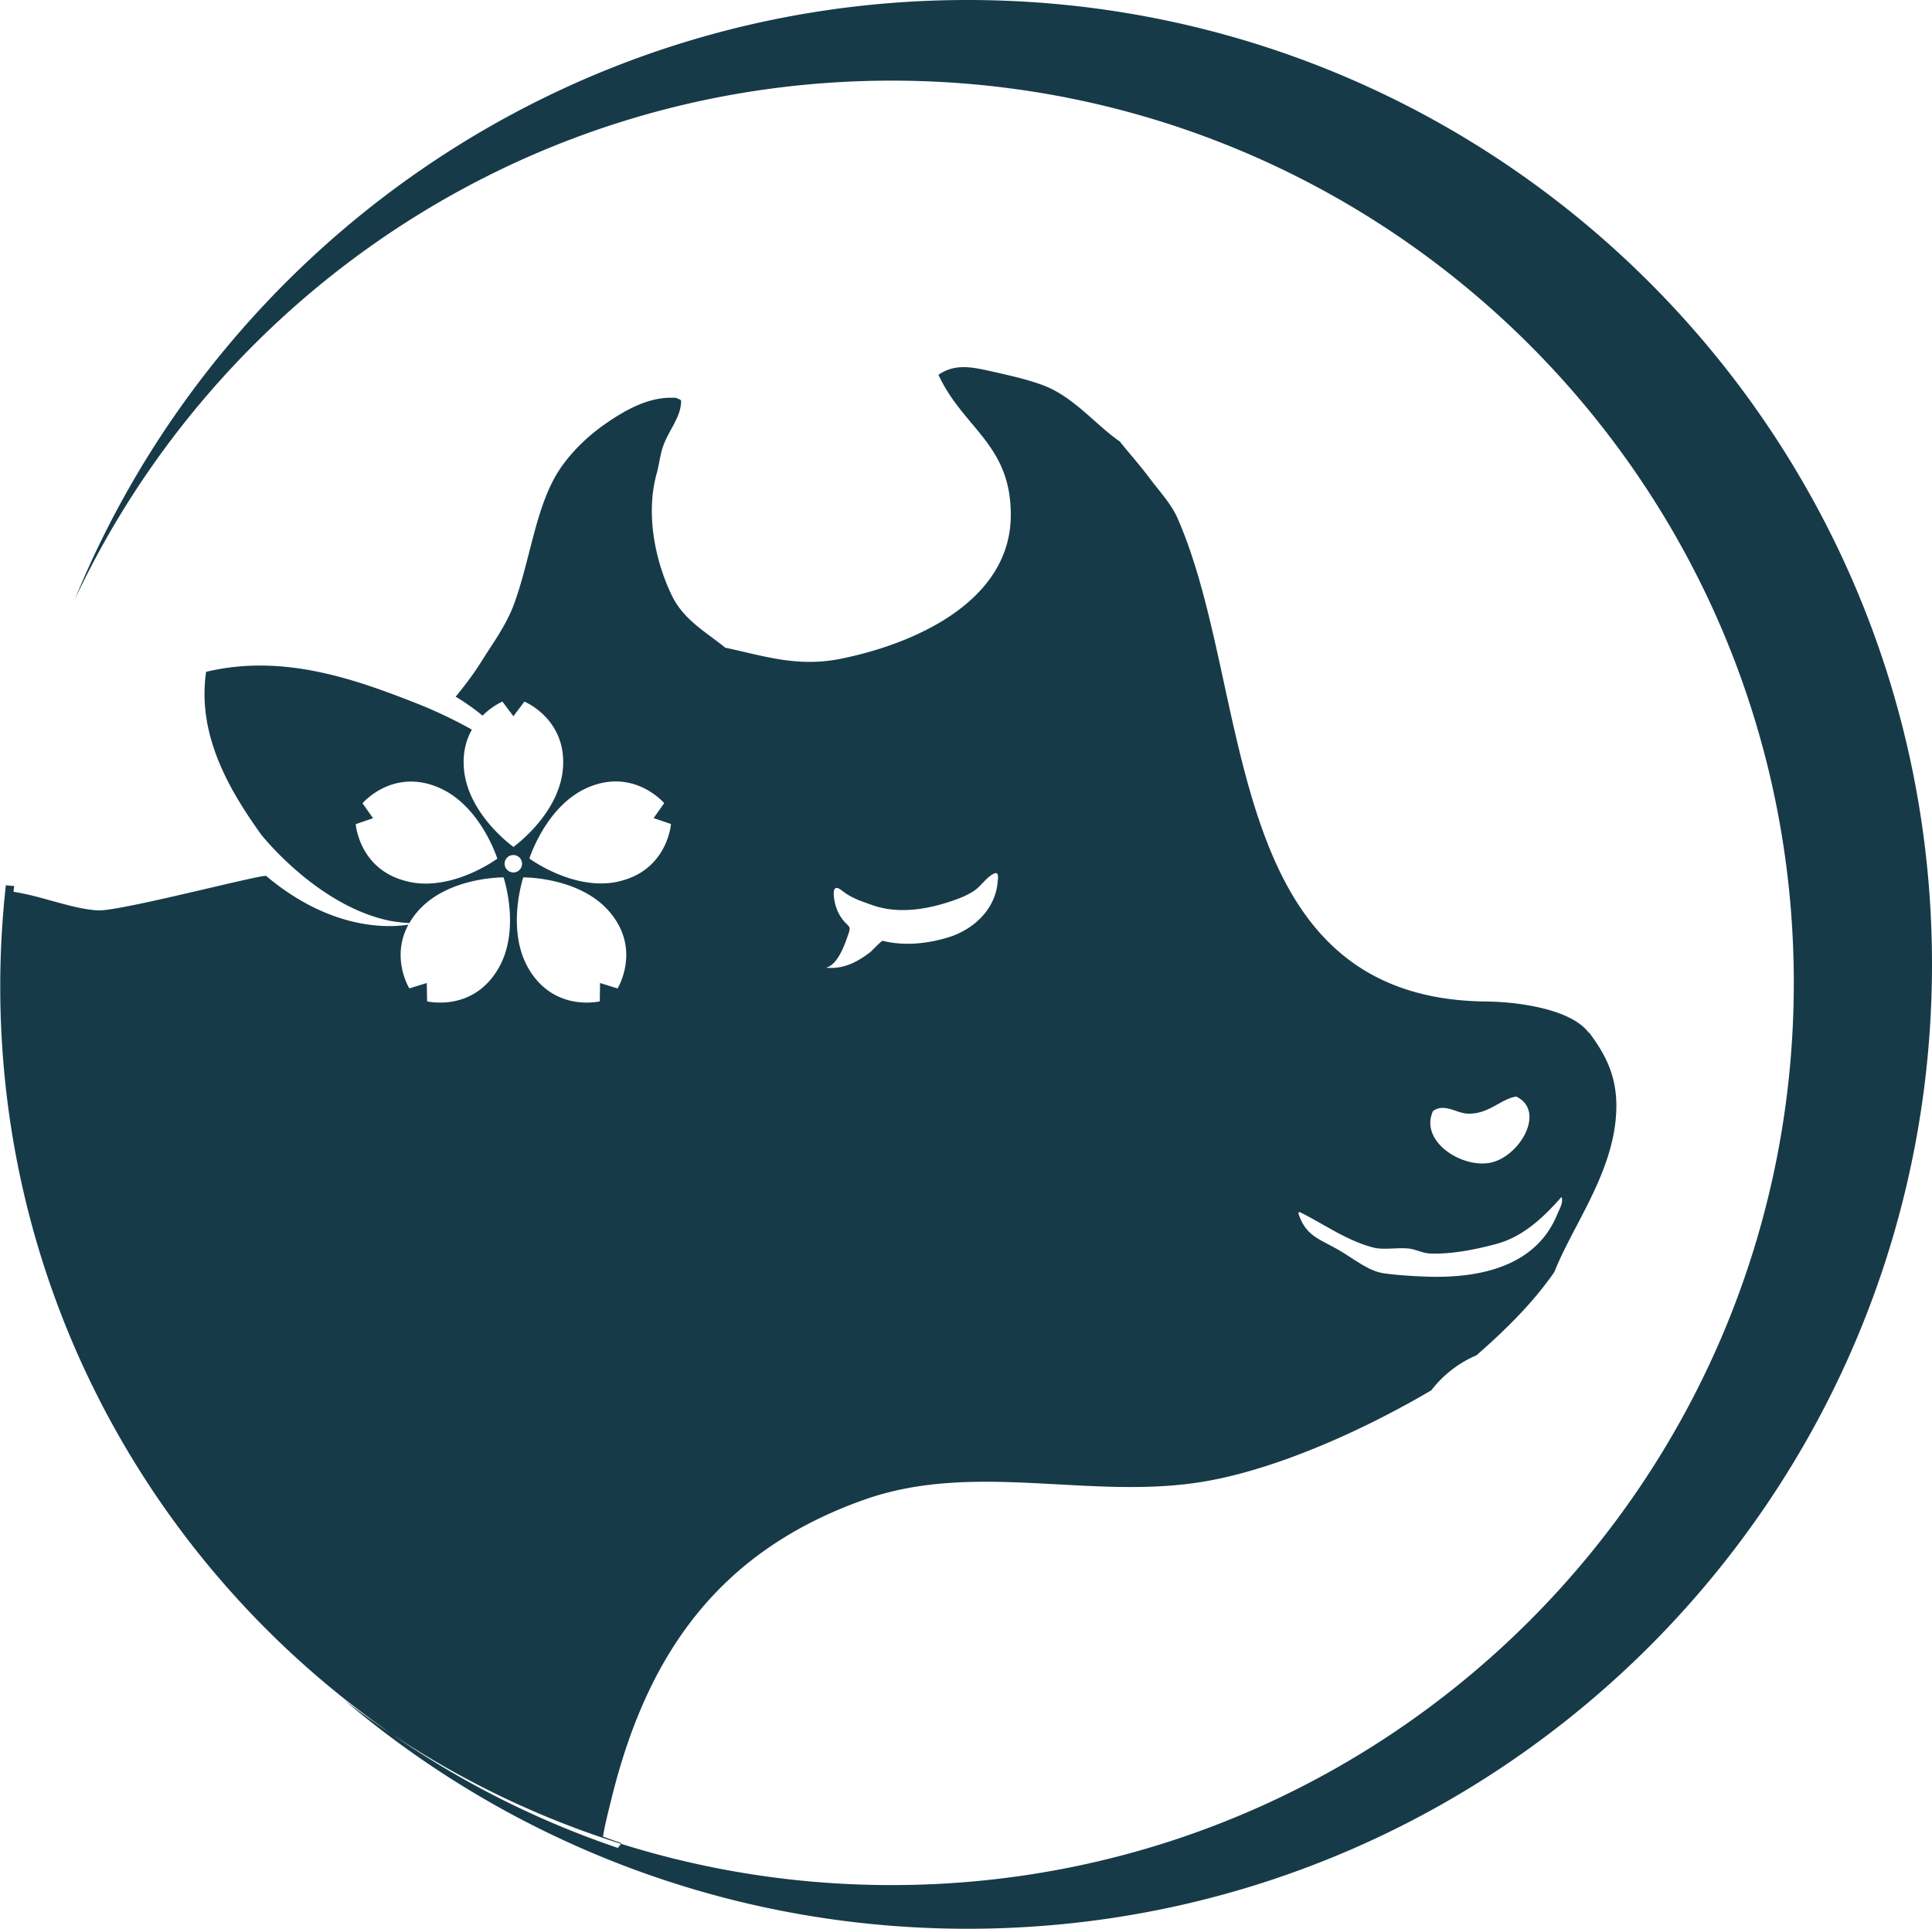 <svg xmlns="http://www.w3.org/2000/svg" width="313.16" height="312.63"><path d="M257.54 167.41c-2.98-4.02-12.03-5.04-16.54-5.08-43.42-.38-37.74-50.24-50.16-78.4-1.01-2.29-2.96-4.36-4.48-6.4-1.57-2.11-3.29-4-4.84-5.97-3.8-2.58-7.39-7.16-12.3-9.06-2.39-.92-5.43-1.62-8.16-2.23-3.28-.73-6.12-1.46-8.95.48 4.06 8.74 11.8 11.26 11.73 22.82-.08 14.08-15.93 20.9-27.69 23.23-6.99 1.39-12.55-.55-18.59-1.82-3.04-2.49-6.74-4.46-8.68-8.5-2.81-5.84-4.2-13.4-2.45-19.68.39-1.4.55-2.85.92-4.06.85-2.84 3.12-5.09 3.05-7.86-.91-.51-.91-.4-1.62-.41-3.95-.05-7.79 2.24-10.59 4.18-3.01 2.08-5.54 4.62-7.29 7.16-4.03 5.87-4.83 14.55-7.55 22.02-1.26 3.47-3.5 6.48-5.26 9.3-1.29 2.07-2.75 3.99-4.23 5.79.88.52 2.55 1.59 4.36 3.07 1.6-1.6 3.22-2.27 3.22-2.27l1.78 2.37 1.78-2.37s7.05 2.88 6.22 11.1c-.74 7.29-8 12.45-8 12.45s-7.26-5.16-8-12.45c-.28-2.76.34-4.91 1.27-6.56a74.814 74.814 0 0 0-8.95-4.25c-10.02-3.94-21.68-8.1-34.13-5.12-1.52 10.33 3.89 19.35 8.91 26.36.17.22 9.22 11.64 20.95 14.01.99.17 2.02.29 3.08.36.39-.68.87-1.36 1.48-2.04 4.89-5.47 13.79-5.37 13.79-5.37s2.85 8.44-.84 14.77c-4.15 7.13-11.55 5.32-11.55 5.32l-.05-2.97-2.83.87s-3.07-4.96-.15-10.33c-2.96.48-12.38 1.08-23.04-7.88-.47-.4-23.81 5.79-27.34 5.57-4.27-.27-9.08-2.34-13.63-3.01.03-.31.07-.63.11-.94-.46-.03-.9-.07-1.35-.13-.6 5.39-.91 10.87-.91 16.42 0 64.86 41.9 119.93 100.12 139.62.19-.27.4-.51.6-.77-1.01-.34-2.02-.7-3.02-1.07.31-1.95.83-3.92 1.34-5.99 5.74-23.47 17.34-40.21 40.97-48.6 18.29-6.49 37.5.39 56.16-3.14 11.77-2.23 25.26-8.41 35.79-14.6 1.9-2.47 4.43-4.45 7.33-5.68 4.69-4.11 9.11-8.44 12.62-13.5 3-7.62 9.73-16.27 10.04-26.26.18-5.67-1.96-9.25-4.4-12.54ZM66.29 142.92c-8.07-1.74-8.63-9.34-8.63-9.34l2.81-.96-1.71-2.42s4.92-5.82 12.48-2.49c6.71 2.96 9.37 11.46 9.37 11.46s-7.15 5.31-14.32 3.76Zm15.5-2.92c0-.78.63-1.41 1.42-1.41s1.41.63 1.41 1.41-.63 1.41-1.41 1.41-1.42-.64-1.42-1.41Zm18.31 20.21-2.84-.88-.04 2.97s-7.4 1.81-11.55-5.32c-3.69-6.34-.85-14.77-.85-14.77s8.91-.1 13.79 5.37c5.5 6.15 1.49 12.63 1.49 12.63Zm.03-17.3c-7.17 1.54-14.32-3.76-14.32-3.76s2.67-8.5 9.37-11.46c7.56-3.33 12.48 2.49 12.48 2.49l-1.71 2.42 2.81.96s-.56 7.6-8.63 9.34Zm61.62-.33c-.06.57-.11 1.14-.25 1.7-.89 3.77-4.14 6.53-7.76 7.64-3.78 1.16-7.46 1.37-10.67.57-.18-.04-1.74 1.62-1.99 1.82-.73.57-1.51 1.09-2.32 1.52-1.55.8-3.11 1.2-4.86 1.01 1.91-.47 3.02-3.73 3.58-5.34.39-1.11.29-1.21-.25-1.74-1.07-1.04-1.68-2.27-1.96-3.72-.19-1.01-.42-2.97 1.18-1.71 1.57 1.25 3.01 1.68 4.88 2.35 4.06 1.45 8.48.81 12.49-.49 1.39-.45 2.78-.97 4.02-1.77 1.14-.74 2.17-2.39 3.37-2.86.39-.16.64.07.54 1.02Zm70.52 37.5c1.88-1.34 3.82.39 5.71.43 3.39.05 5.16-2.32 7.78-2.78 4.87 2.33.6 9.74-4.16 10.72-4.65.96-11.57-3.49-9.32-8.37Zm20.11 16.83c-3.43 8.28-12.37 10.37-21.48 10-1.99-.08-4.65-.24-6.65-.54-2.47-.37-4.78-2.33-7.27-3.77-3.26-1.88-5.24-2.22-6.5-5.84-.06-.23.06-.27.17-.31 3.69 1.78 7.59 4.64 11.96 5.76 1.69.42 3.71-.02 5.67.15 1.15.11 2.32.76 3.46.81 3.3.15 7.19-.57 10.82-1.55 4.16-1.12 7.45-4.08 10.54-7.61.37.84-.37 2.06-.72 2.9Zm60.78-40.61c0 86.33-69.98 156.32-156.32 156.32-38.54 0-73.81-13.96-101.06-37.08 24.61 18.82 55.36 30 88.74 30 80.76 0 146.24-65.48 146.24-146.24S225.29 13.07 144.53 13.07c-58.54 0-109.03 34.39-132.4 84.07C35.46 40.16 91.46 0 156.84 0c86.33 0 156.32 69.99 156.32 156.31Z" style="fill:#173a49"/></svg>